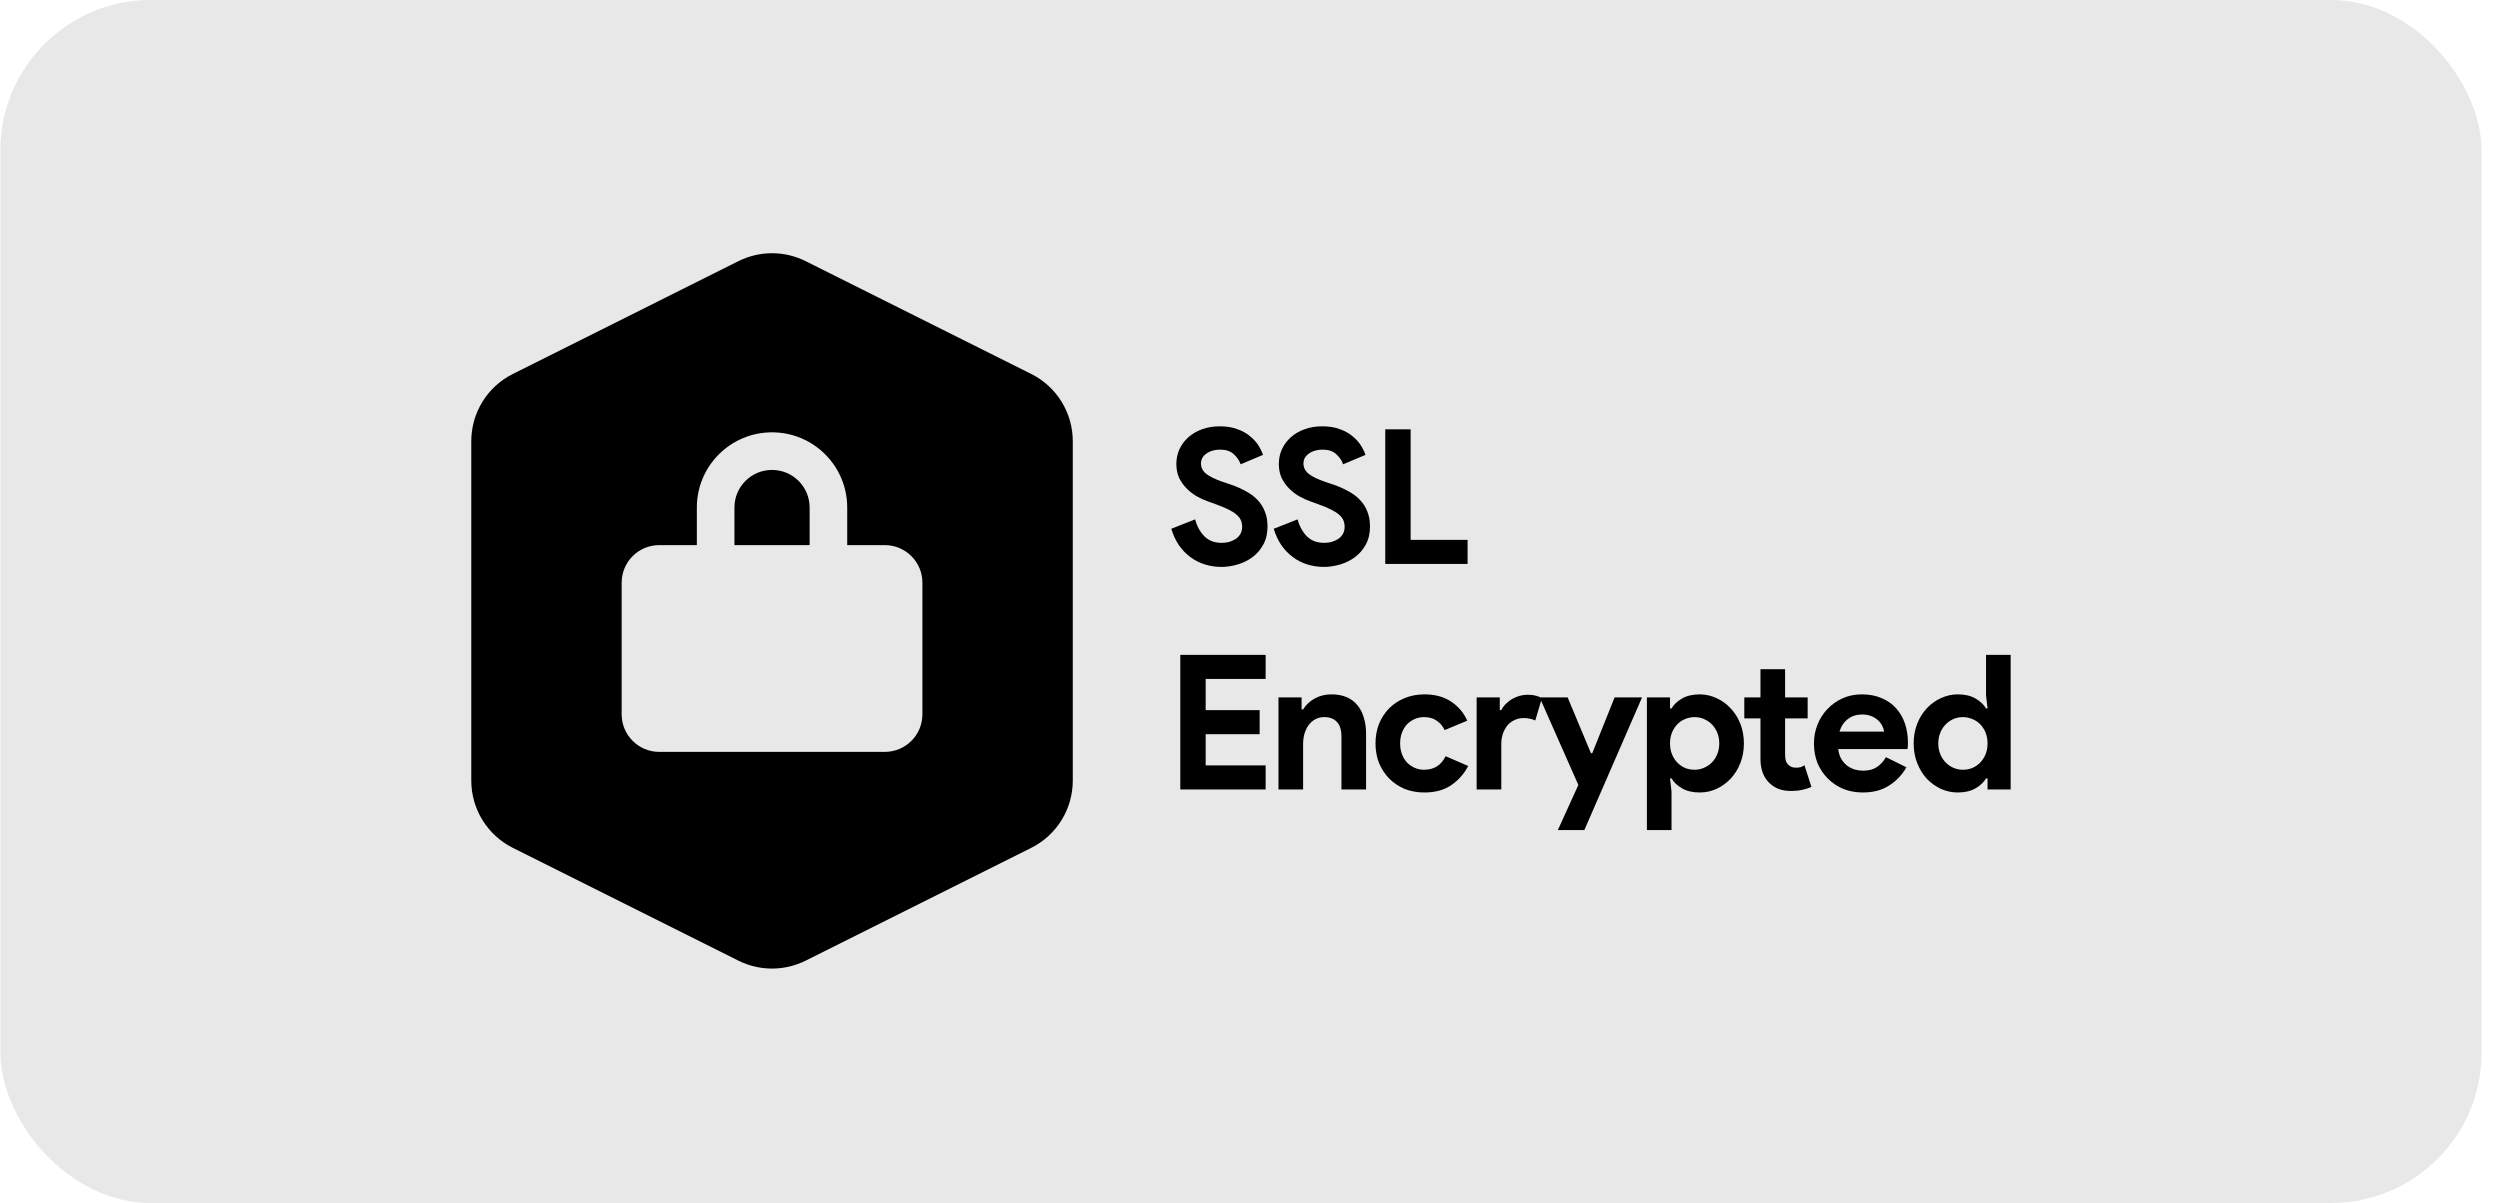 <svg width="133" height="64" viewBox="0 0 133 64" fill="none" xmlns="http://www.w3.org/2000/svg">
<rect x="0.019" width="132" height="64" rx="8" fill="black" fill-opacity="0.09"/>
<path fill-rule="evenodd" clip-rule="evenodd" d="M64.102 30.03C64.382 30.117 64.675 30.16 64.982 30.16C65.262 30.16 65.548 30.117 65.842 30.03C66.135 29.943 66.398 29.813 66.632 29.64C66.865 29.467 67.055 29.247 67.202 28.98C67.355 28.707 67.432 28.383 67.432 28.01C67.432 27.71 67.385 27.447 67.292 27.22C67.205 26.987 67.075 26.78 66.902 26.6C66.735 26.42 66.532 26.267 66.292 26.14C66.058 26.007 65.798 25.89 65.512 25.79L65.062 25.64C64.655 25.5 64.358 25.357 64.172 25.21C63.985 25.057 63.892 24.873 63.892 24.66C63.892 24.44 63.988 24.263 64.182 24.13C64.375 23.99 64.618 23.92 64.912 23.92C65.218 23.92 65.458 24 65.632 24.16C65.812 24.32 65.935 24.5 66.002 24.7L67.192 24.2C67.138 24.04 67.055 23.87 66.942 23.69C66.828 23.51 66.678 23.347 66.492 23.2C66.312 23.047 66.088 22.923 65.822 22.83C65.562 22.73 65.252 22.68 64.892 22.68C64.545 22.68 64.228 22.733 63.942 22.84C63.662 22.94 63.418 23.083 63.212 23.27C63.012 23.45 62.855 23.663 62.742 23.91C62.635 24.15 62.582 24.41 62.582 24.69C62.582 24.963 62.632 25.21 62.732 25.43C62.838 25.643 62.972 25.83 63.132 25.99C63.292 26.15 63.468 26.287 63.662 26.4C63.862 26.513 64.058 26.603 64.252 26.67L64.692 26.83C64.952 26.923 65.168 27.013 65.342 27.1C65.522 27.187 65.665 27.277 65.772 27.37C65.885 27.463 65.965 27.563 66.012 27.67C66.058 27.777 66.082 27.897 66.082 28.03C66.082 28.17 66.052 28.293 65.992 28.4C65.932 28.507 65.848 28.597 65.742 28.67C65.642 28.737 65.525 28.79 65.392 28.83C65.265 28.863 65.132 28.88 64.992 28.88C64.612 28.88 64.305 28.763 64.072 28.53C63.838 28.29 63.675 27.99 63.582 27.63L62.312 28.13C62.412 28.463 62.548 28.757 62.722 29.01C62.895 29.257 63.098 29.467 63.332 29.64C63.565 29.813 63.822 29.943 64.102 30.03ZM69.554 30.03C69.834 30.117 70.127 30.16 70.434 30.16C70.714 30.16 71 30.117 71.294 30.03C71.587 29.943 71.85 29.813 72.084 29.64C72.317 29.467 72.507 29.247 72.654 28.98C72.807 28.707 72.884 28.383 72.884 28.01C72.884 27.71 72.837 27.447 72.744 27.22C72.657 26.987 72.527 26.78 72.354 26.6C72.187 26.42 71.984 26.267 71.744 26.14C71.51 26.007 71.25 25.89 70.964 25.79L70.514 25.64C70.107 25.5 69.81 25.357 69.624 25.21C69.437 25.057 69.344 24.873 69.344 24.66C69.344 24.44 69.44 24.263 69.634 24.13C69.827 23.99 70.07 23.92 70.364 23.92C70.67 23.92 70.91 24 71.084 24.16C71.264 24.32 71.387 24.5 71.454 24.7L72.644 24.2C72.59 24.04 72.507 23.87 72.394 23.69C72.28 23.51 72.13 23.347 71.944 23.2C71.764 23.047 71.54 22.923 71.274 22.83C71.014 22.73 70.704 22.68 70.344 22.68C69.997 22.68 69.68 22.733 69.394 22.84C69.114 22.94 68.87 23.083 68.664 23.27C68.464 23.45 68.307 23.663 68.194 23.91C68.087 24.15 68.034 24.41 68.034 24.69C68.034 24.963 68.084 25.21 68.184 25.43C68.29 25.643 68.424 25.83 68.584 25.99C68.744 26.15 68.92 26.287 69.114 26.4C69.314 26.513 69.51 26.603 69.704 26.67L70.144 26.83C70.404 26.923 70.62 27.013 70.794 27.1C70.974 27.187 71.117 27.277 71.224 27.37C71.337 27.463 71.417 27.563 71.464 27.67C71.51 27.777 71.534 27.897 71.534 28.03C71.534 28.17 71.504 28.293 71.444 28.4C71.384 28.507 71.3 28.597 71.194 28.67C71.094 28.737 70.977 28.79 70.844 28.83C70.717 28.863 70.584 28.88 70.444 28.88C70.064 28.88 69.757 28.763 69.524 28.53C69.29 28.29 69.127 27.99 69.034 27.63L67.764 28.13C67.864 28.463 68 28.757 68.174 29.01C68.347 29.257 68.55 29.467 68.784 29.64C69.017 29.813 69.274 29.943 69.554 30.03ZM75.046 22.84H73.696V30H78.076V28.72H75.046V22.84ZM64.142 37.78V36.12H67.332V34.84H62.792V42H67.332V40.72H64.142V39.06H67.012V37.78H64.142ZM69.325 37.74H69.245V37.1H68.015V42H69.325V39.6C69.325 39.4 69.349 39.213 69.395 39.04C69.449 38.86 69.522 38.707 69.615 38.58C69.715 38.447 69.832 38.343 69.965 38.27C70.105 38.19 70.265 38.15 70.445 38.15C70.745 38.15 70.972 38.237 71.125 38.41C71.285 38.577 71.365 38.837 71.365 39.19V42H72.675V39.03C72.675 38.717 72.635 38.433 72.555 38.18C72.482 37.92 72.369 37.7 72.215 37.52C72.069 37.333 71.879 37.19 71.645 37.09C71.412 36.99 71.142 36.94 70.835 36.94C70.502 36.94 70.205 37.013 69.945 37.16C69.685 37.3 69.479 37.493 69.325 37.74ZM77.207 41.77C77.594 41.503 77.894 41.163 78.107 40.75L76.907 40.23C76.794 40.463 76.641 40.643 76.447 40.77C76.261 40.89 76.031 40.95 75.757 40.95C75.584 40.95 75.421 40.917 75.267 40.85C75.114 40.783 74.977 40.69 74.857 40.57C74.744 40.45 74.654 40.303 74.587 40.13C74.521 39.957 74.487 39.763 74.487 39.55C74.487 39.337 74.521 39.143 74.587 38.97C74.654 38.797 74.744 38.65 74.857 38.53C74.977 38.41 75.114 38.317 75.267 38.25C75.421 38.183 75.584 38.15 75.757 38.15C76.024 38.15 76.244 38.21 76.417 38.33C76.597 38.443 76.744 38.613 76.857 38.84L78.057 38.34C77.877 37.927 77.594 37.59 77.207 37.33C76.821 37.07 76.344 36.94 75.777 36.94C75.397 36.94 75.047 37.007 74.727 37.14C74.414 37.267 74.141 37.447 73.907 37.68C73.681 37.907 73.501 38.18 73.367 38.5C73.241 38.82 73.177 39.17 73.177 39.55C73.177 39.93 73.241 40.28 73.367 40.6C73.501 40.913 73.681 41.187 73.907 41.42C74.141 41.653 74.414 41.837 74.727 41.97C75.047 42.097 75.397 42.16 75.777 42.16C76.351 42.16 76.827 42.03 77.207 41.77ZM79.788 37.1H78.558V42H79.868V39.6C79.868 39.4 79.894 39.217 79.948 39.05C80.008 38.877 80.088 38.727 80.188 38.6C80.294 38.473 80.421 38.377 80.568 38.31C80.715 38.237 80.878 38.2 81.058 38.2C81.198 38.2 81.314 38.213 81.408 38.24C81.508 38.26 81.598 38.29 81.678 38.33L81.987 37.279L83.968 41.76L82.878 44.16H84.288L87.358 37.1H85.898L84.708 40.07H84.638L83.398 37.1H81.955C81.884 37.065 81.801 37.035 81.708 37.01C81.588 36.977 81.441 36.96 81.268 36.96C81.128 36.96 80.984 36.98 80.838 37.02C80.698 37.06 80.564 37.117 80.438 37.19C80.318 37.263 80.208 37.35 80.108 37.45C80.008 37.55 79.928 37.66 79.868 37.78H79.788V37.1ZM88.845 37.1H87.615V44.16H88.925V42.11L88.845 41.41H88.925C89.045 41.617 89.232 41.793 89.485 41.94C89.738 42.087 90.052 42.16 90.425 42.16C90.738 42.16 91.035 42.097 91.315 41.97C91.602 41.837 91.852 41.657 92.065 41.43C92.285 41.197 92.458 40.92 92.585 40.6C92.712 40.28 92.775 39.93 92.775 39.55C92.775 39.17 92.712 38.82 92.585 38.5C92.458 38.18 92.285 37.907 92.065 37.68C91.852 37.447 91.602 37.267 91.315 37.14C91.035 37.007 90.738 36.94 90.425 36.94C90.052 36.94 89.738 37.013 89.485 37.16C89.232 37.307 89.045 37.483 88.925 37.69H88.845V37.1ZM90.645 40.85C90.492 40.917 90.328 40.95 90.155 40.95C89.982 40.95 89.815 40.92 89.655 40.86C89.502 40.793 89.365 40.7 89.245 40.58C89.125 40.46 89.028 40.313 88.955 40.14C88.882 39.967 88.845 39.77 88.845 39.55C88.845 39.33 88.882 39.133 88.955 38.96C89.028 38.787 89.125 38.64 89.245 38.52C89.365 38.4 89.502 38.31 89.655 38.25C89.815 38.183 89.982 38.15 90.155 38.15C90.328 38.15 90.492 38.183 90.645 38.25C90.805 38.317 90.945 38.41 91.065 38.53C91.185 38.65 91.282 38.797 91.355 38.97C91.428 39.143 91.465 39.337 91.465 39.55C91.465 39.763 91.428 39.957 91.355 40.13C91.282 40.303 91.185 40.45 91.065 40.57C90.945 40.69 90.805 40.783 90.645 40.85ZM92.797 38.22H93.657V40.37C93.657 40.923 93.814 41.35 94.127 41.65C94.26 41.783 94.424 41.89 94.617 41.97C94.817 42.043 95.04 42.08 95.287 42.08C95.5 42.08 95.694 42.06 95.867 42.02C96.047 41.987 96.213 41.933 96.367 41.86L95.997 40.71C95.937 40.75 95.874 40.783 95.807 40.81C95.74 40.83 95.65 40.84 95.537 40.84C95.364 40.84 95.23 40.787 95.137 40.68C95.07 40.613 95.023 40.533 94.997 40.44C94.977 40.34 94.967 40.233 94.967 40.12V38.22H96.167V37.1H94.967V35.6H93.657V37.1H92.797V38.22ZM100.502 41.79C100.888 41.543 101.195 41.22 101.422 40.82L100.332 40.28C100.218 40.487 100.062 40.66 99.862 40.8C99.668 40.933 99.422 41 99.122 41C98.968 41 98.818 40.98 98.672 40.94C98.525 40.893 98.388 40.823 98.262 40.73C98.142 40.63 98.038 40.51 97.952 40.37C97.872 40.223 97.818 40.05 97.792 39.85H101.482C101.482 39.81 101.485 39.773 101.492 39.74C101.492 39.707 101.495 39.67 101.502 39.63V39.51C101.502 39.143 101.448 38.803 101.342 38.49C101.235 38.177 101.078 37.907 100.872 37.68C100.665 37.447 100.408 37.267 100.102 37.14C99.795 37.007 99.445 36.94 99.052 36.94C98.678 36.94 98.335 37.01 98.022 37.15C97.715 37.29 97.448 37.48 97.222 37.72C96.995 37.953 96.818 38.23 96.692 38.55C96.565 38.863 96.502 39.197 96.502 39.55C96.502 39.93 96.565 40.28 96.692 40.6C96.825 40.913 97.008 41.187 97.242 41.42C97.475 41.653 97.748 41.837 98.062 41.97C98.382 42.097 98.728 42.16 99.102 42.16C99.655 42.16 100.122 42.037 100.502 41.79ZM100.142 38.63C100.195 38.737 100.225 38.833 100.232 38.92H97.862C97.948 38.633 98.098 38.41 98.312 38.25C98.525 38.09 98.772 38.01 99.052 38.01C99.252 38.01 99.422 38.04 99.562 38.1C99.708 38.16 99.828 38.237 99.922 38.33C100.022 38.423 100.095 38.523 100.142 38.63ZM105.657 41.41H105.737V42H106.967V34.84H105.657V36.99L105.737 37.69H105.657C105.537 37.483 105.35 37.307 105.097 37.16C104.844 37.013 104.53 36.94 104.157 36.94C103.844 36.94 103.544 37.007 103.257 37.14C102.977 37.267 102.727 37.447 102.507 37.68C102.294 37.907 102.124 38.18 101.997 38.5C101.87 38.82 101.807 39.17 101.807 39.55C101.807 39.93 101.87 40.28 101.997 40.6C102.124 40.92 102.294 41.197 102.507 41.43C102.727 41.657 102.977 41.837 103.257 41.97C103.544 42.097 103.844 42.16 104.157 42.16C104.53 42.16 104.844 42.087 105.097 41.94C105.35 41.793 105.537 41.617 105.657 41.41ZM104.917 40.86C104.764 40.92 104.6 40.95 104.427 40.95C104.254 40.95 104.087 40.917 103.927 40.85C103.774 40.783 103.637 40.69 103.517 40.57C103.397 40.45 103.3 40.303 103.227 40.13C103.154 39.957 103.117 39.763 103.117 39.55C103.117 39.337 103.154 39.143 103.227 38.97C103.3 38.797 103.397 38.65 103.517 38.53C103.637 38.41 103.774 38.317 103.927 38.25C104.087 38.183 104.254 38.15 104.427 38.15C104.6 38.15 104.764 38.183 104.917 38.25C105.077 38.31 105.217 38.4 105.337 38.52C105.457 38.64 105.554 38.787 105.627 38.96C105.7 39.133 105.737 39.33 105.737 39.55C105.737 39.77 105.7 39.967 105.627 40.14C105.554 40.313 105.457 40.46 105.337 40.58C105.217 40.7 105.077 40.793 104.917 40.86Z" fill="black"/>
<path fill-rule="evenodd" clip-rule="evenodd" d="M27.283 19.894C25.928 20.572 25.072 21.957 25.072 23.472V41.528C25.072 43.043 25.928 44.428 27.283 45.106L39.283 51.106C40.409 51.669 41.734 51.669 42.861 51.106L54.861 45.106C56.216 44.428 57.072 43.043 57.072 41.528V23.472C57.072 21.957 56.216 20.572 54.861 19.894L42.861 13.894C41.734 13.331 40.409 13.331 39.283 13.894L27.283 19.894ZM43.072 29V27C43.072 25.895 42.176 25 41.072 25C39.967 25 39.072 25.895 39.072 27V29H43.072ZM37.072 27V29H35.072C33.967 29 33.072 29.895 33.072 31V38C33.072 39.105 33.967 40 35.072 40H47.072C48.176 40 49.072 39.105 49.072 38V31C49.072 29.895 48.176 29 47.072 29H45.072V27C45.072 24.791 43.281 23 41.072 23C38.862 23 37.072 24.791 37.072 27Z" fill="black"/>
</svg>
